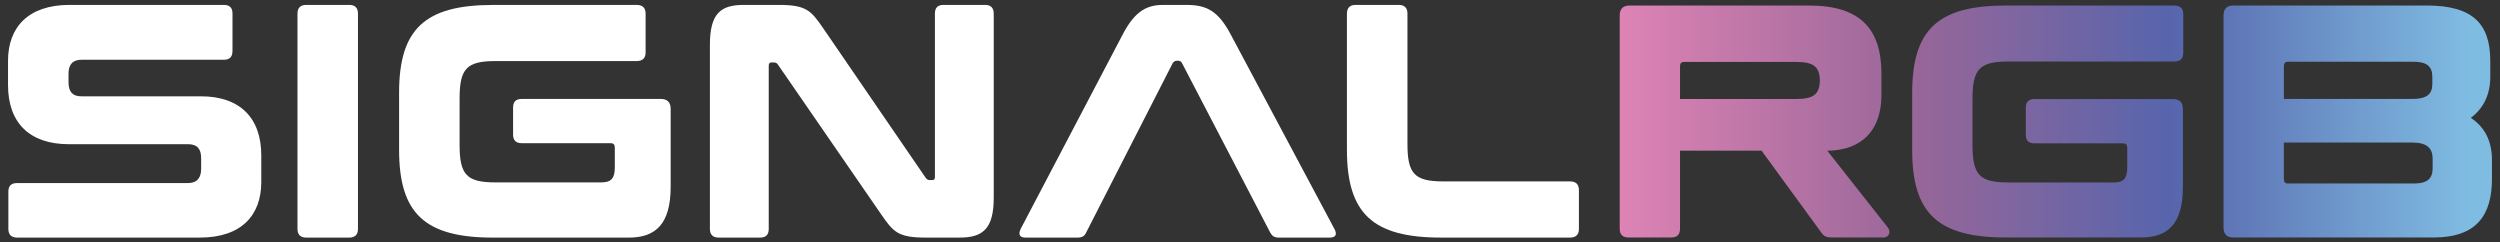 <?xml version="1.0" encoding="UTF-8"?>
<svg id="Layer_1" data-name="Layer 1" xmlns="http://www.w3.org/2000/svg" xmlns:xlink="http://www.w3.org/1999/xlink" viewBox="0 0 1330.15 129.02">
  <rect x="0" y="0" width="1330.15" height="129.02" fill="#333333" stroke="none"/>
  <defs>
    <style>
      .cls-1 {
        fill: url(#New_Gradient_Swatch_3-2);
      }

      .cls-1, .cls-2, .cls-3, .cls-4 {
        stroke-width: 0px;
      }

      .cls-2 {
        fill: #fff;
      }

      .cls-3 {
        fill: url(#New_Gradient_Swatch_3-3);
      }

      .cls-4 {
        fill: url(#New_Gradient_Swatch_3);
      }
    </style>
    <linearGradient id="New_Gradient_Swatch_3" data-name="New Gradient Swatch 3" x1="860.17" y1="64.65" x2="1313.51" y2="64.65" gradientUnits="userSpaceOnUse">
      <stop offset="0" stop-color="#de84b5"/>
      <stop offset=".35" stop-color="#986698"/>
      <stop offset=".65" stop-color="#5765ac"/>
      <stop offset="1" stop-color="#7fbce2"/>
    </linearGradient>
    <linearGradient id="New_Gradient_Swatch_3-2" data-name="New Gradient Swatch 3" x1="860.17" x2="1313.51" xlink:href="#New_Gradient_Swatch_3"/>
    <linearGradient id="New_Gradient_Swatch_3-3" data-name="New Gradient Swatch 3" x1="860.17" y1="64.65" x2="1313.51" y2="64.65" xlink:href="#New_Gradient_Swatch_3"/>
  </defs>
  <path class="cls-2" d="m119.09,2.61c3.18,0,4.61,1.59,4.61,4.6v19.81c0,3.18-1.43,4.77-4.61,4.77H43.36c-4.78,0-6.9,2.65-6.9,7.43v4.59c0,4.95,2.12,7.43,6.72,7.43h63.66c20.87,0,32.18,11.49,32.18,31.48v14.15c0,17.68-10.61,29.54-32.72,29.54H9.04c-3.01,0-4.59-1.59-4.59-4.6v-19.81c0-3.18,1.58-4.59,4.59-4.59h90.91c4.95,0,7.07-2.83,7.07-7.6v-5.66c0-4.95-2.12-7.43-6.9-7.43h-63.49c-21.04,0-32.36-11.5-32.36-31.48v-12.91C4.28,14.46,15.06,2.61,36.99,2.61h82.09Z"/>
  <path class="cls-2" d="m185.87,2.61c3.01,0,4.59,1.59,4.59,4.6v114.6c0,3.01-1.58,4.6-4.59,4.6h-23c-3,0-4.59-1.59-4.59-4.6V7.21c0-3.01,1.6-4.6,4.59-4.6h23Z"/>
  <path class="cls-2" d="m338.72,2.61c3.18,0,4.78,1.59,4.78,4.6v20.69c0,3-1.6,4.59-4.78,4.59h-75.1c-15.38,0-19.09,4.07-19.09,19.99v24.58c0,15.92,3.72,19.99,19.09,19.99h56.25c5.3,0,7.24-2.12,7.24-7.96v-10.43c0-1.76-.71-2.48-2.29-2.48h-47.22c-3.2,0-4.61-1.59-4.61-4.59v-14.36c0-3.01,1.41-4.6,4.61-4.6h73.92c3.54,0,5.31,1.77,5.31,5.31v41.42c0,19.81-7.96,27.06-22.29,27.06h-72.16c-36.25,0-50.04-12.74-50.04-46.69v-30.41c0-33.96,13.8-46.69,50.04-46.69h76.34Z"/>
  <path class="cls-2" d="m414.31,2.61c14.69,0,17.17,3.01,23.53,12.2l54.65,79.76c.71.89,1.22,1.24,2.12,1.24h1.41c1.07,0,1.41-.53,1.41-1.77V7.21c0-3.01,1.43-4.6,4.61-4.6h22.1c3.01,0,4.59,1.59,4.59,4.6v97.98c0,16.8-6,21.22-18.22,21.22h-18.03c-14.69,0-17.17-3.01-23.53-12.2l-54.99-79.76c-.53-.88-1.24-1.23-2.13-1.23h-1.41c-.88,0-1.41.53-1.41,1.76v86.83c0,3.01-1.41,4.6-4.61,4.6h-22.1c-3,0-4.59-1.59-4.59-4.6V23.84c0-16.81,5.83-21.23,18.04-21.23h18.56Z"/>
  <path class="cls-2" d="m628.9,33.57c-.52-.89-1.05-1.24-1.94-1.24h-.88c-.88,0-1.41.35-2.12,1.24l-46.17,90.37c-.88,1.77-2.12,2.48-4.59,2.48h-27.59c-3.36,0-3.89-1.94-2.48-4.77l54.29-103.46c6.55-12.56,13.09-15.57,21.4-15.57h12.38c10.61,0,16.81,3.01,23.53,15.57l55.17,103.46c1.6,2.83,1.07,4.77-2.48,4.77h-26.87c-2.48,0-3.54-.71-4.61-2.48l-47.05-90.37Z"/>
  <path class="cls-2" d="m744.24,2.61c3.01,0,4.61,1.59,4.61,4.6v69.32c0,15.92,3.72,19.99,19.09,19.99h67.37c3.18,0,4.77,1.59,4.77,4.6v20.69c0,3.01-1.58,4.6-4.77,4.6h-68.6c-36.26,0-50.06-12.74-50.06-46.69V7.21c0-3.01,1.6-4.6,4.61-4.6h22.98Z"/>
  <g>
    <path class="cls-4" d="m972.21,80.17c13.05,0,28.84-6.06,28.84-29.98v-10.76c0-23.8-10.93-36.49-38.61-36.49h-95.37c-3.52,0-5.29,1.77-5.29,5.29v113.54c0,3,1.59,4.58,4.59,4.58h22.92c2.99,0,4.58-1.59,4.58-4.58v-41.6h43.39l31.9,43.72c1.23,1.59,2.29,2.47,5.64,2.47h27.14c3.7,0,3.88-3.52,2.65-5.11l-32.37-41.07Zm-16.75-27.5h-61.59v-17.43c0-1.59.71-2.29,2.12-2.29h59.48c9.33,0,12.59,2.31,12.82,9.86-.24,7.55-3.49,9.86-12.82,9.86Z"/>
    <path class="cls-1" d="m1156.84,2.94h-89.55c-36.15,0-49.89,12.7-49.89,46.55v30.32c0,33.85,13.74,46.54,49.89,46.54h71.92c14.28,0,22.22-7.23,22.22-26.97v-41.38c0-3.52-1.77-5.29-5.29-5.29h-73.69c-3.17,0-4.59,1.59-4.59,4.58v14.4c0,3,1.42,4.58,4.59,4.58h47.07c1.59,0,2.3.71,2.3,2.47v10.4c0,5.82-1.95,7.93-7.23,7.93h-56.06c-15.34,0-19.04-4.06-19.04-19.92v-24.5c0-15.87,3.7-19.92,19.04-19.92h88.32c3.18,0,4.77-1.59,4.77-4.59V7.53c0-3-1.59-4.59-4.77-4.59Z"/>
    <path class="cls-3" d="m1314.59,62.71c6.71-4.94,10.39-12.34,10.39-21.87v-8.46c0-19.75-9.35-29.45-33.85-29.45h-102.8c-3.52,0-5.28,1.77-5.28,5.29v112.85c0,3.52,1.77,5.29,5.28,5.29h106.5c23.27,0,31.04-12.34,31.04-31.21v-10.05c0-9.87-3.7-17.45-11.28-22.39Zm-99.45-27.38c0-1.59.7-2.47,2.13-2.47h66.99c6.88,0,9.88,2.47,9.88,7.93v3.93c0,5.28-2.81,7.93-10.75,7.93h-68.24v-17.33Zm79.17,54.18c0,5.64-2.99,8.11-9.86,8.11h-67.18c-1.42,0-2.13-.7-2.13-2.47v-19.31h68.24c7.94,0,10.93,2.99,10.93,8.64v5.03Z"/>
  </g>
</svg>